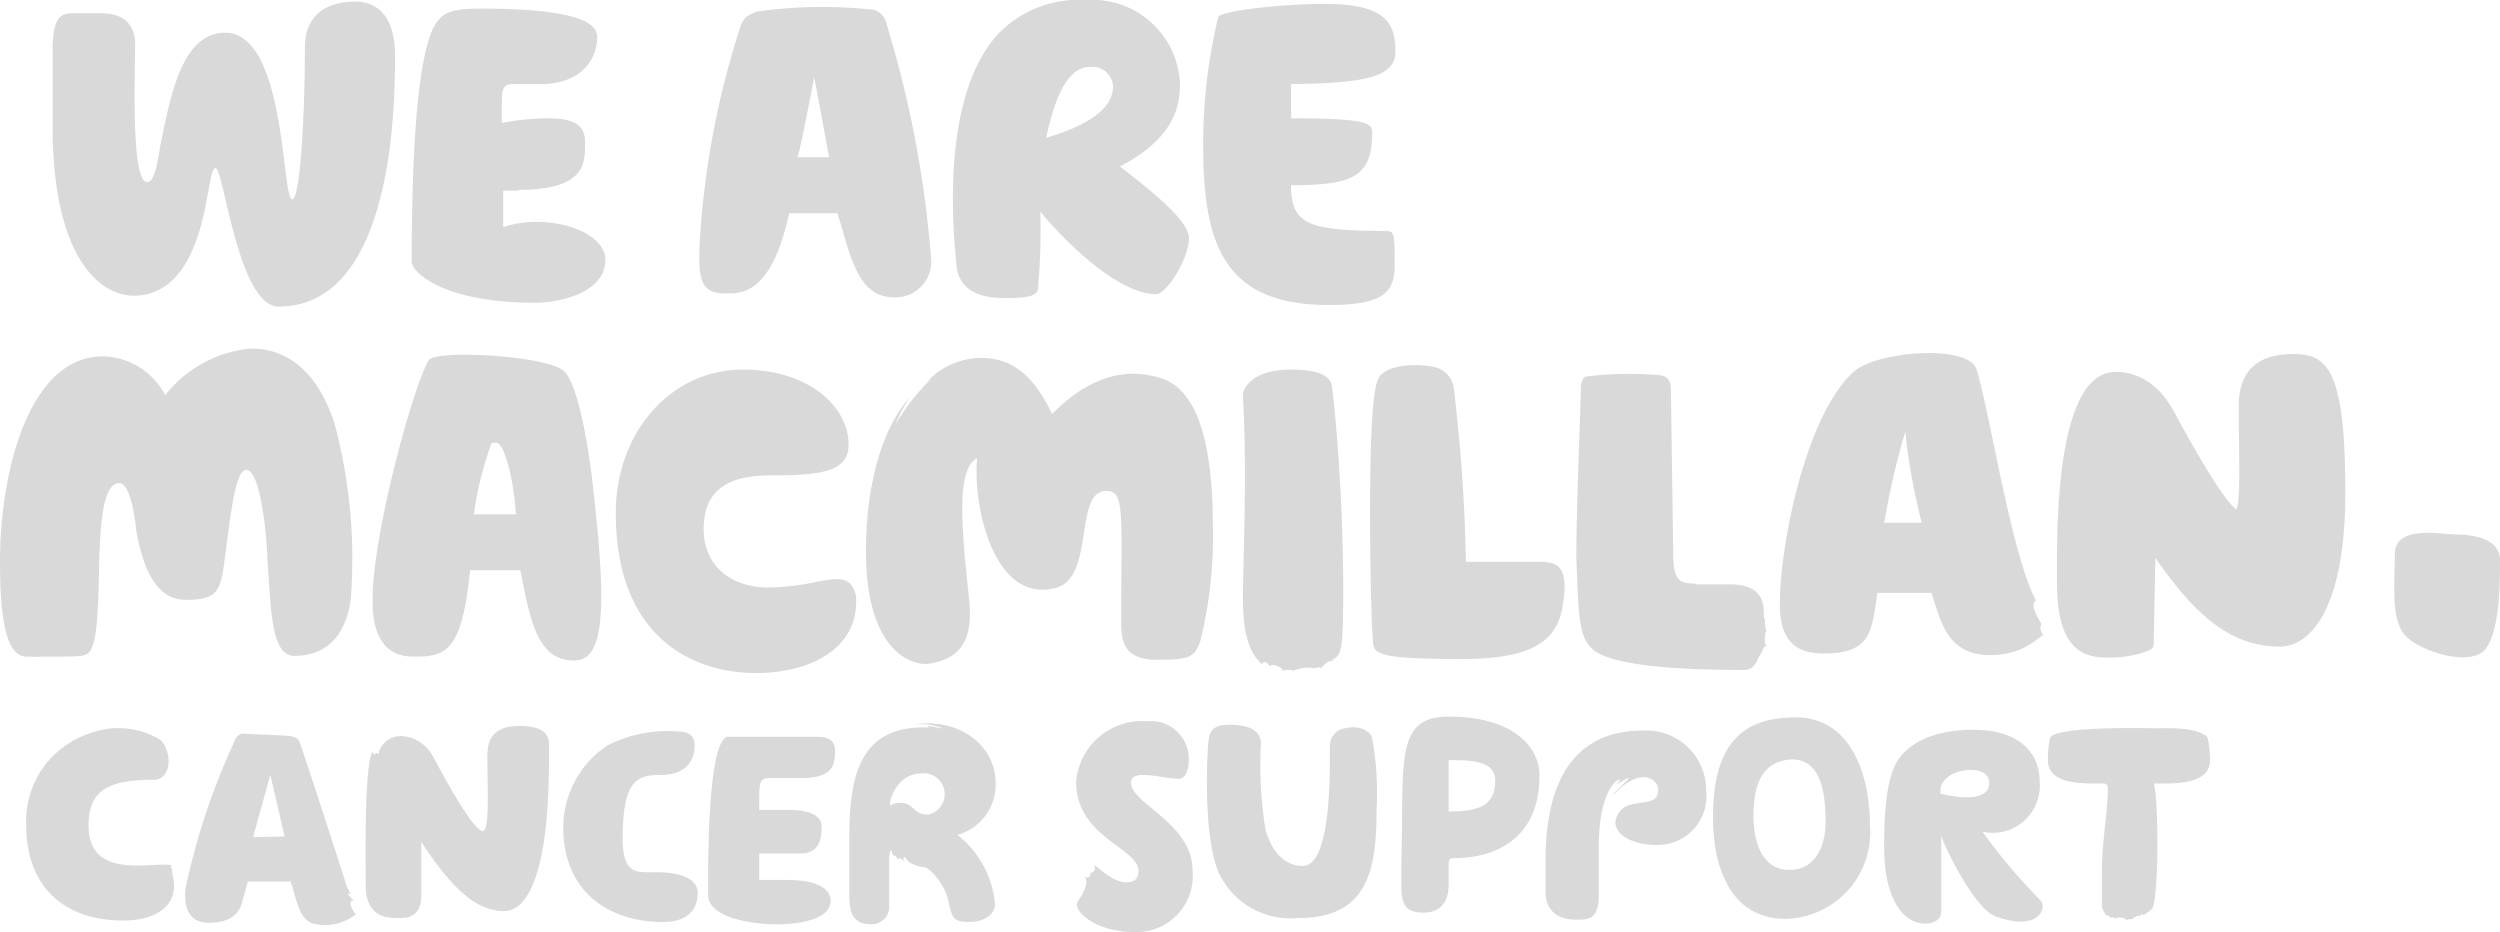 <?xml version="1.0" encoding="UTF-8"?> <svg xmlns="http://www.w3.org/2000/svg" viewBox="0 0 140.15 52.256"> <defs> <style>.a{opacity:0.15;}</style> </defs> <path class="a" d="M9.641,48.6c-.168.131,0,.218.084.218-.295,0,.253.654-.084,1.57C9.262,51.348,8.083,51.7,6.9,51.7c-3.2,0-5.431-1.788-5.431-5.365a5.158,5.158,0,0,1,3.494-5.1,4.527,4.527,0,0,1,4.042.349c.631.654.631,2.05-.253,2.224-2.484,0-3.789.436-3.789,2.573C4.968,49.473,8.546,48.382,9.641,48.6Zm3.578-7.11a.5.5,0,0,1,.505-.262c.674.044,2.189.087,2.526.131.168.044.421.044.547.349.126.262,2.526,7.677,2.61,7.982a1.372,1.372,0,0,0,.295.523c.042.087-.168-.131-.168,0,.042.174.253.305.295.393s-.084-.087-.126,0c-.168.087.084.611.253.741a2.752,2.752,0,0,1-2.4.523c-.8-.262-.884-1.221-1.263-2.355h-2.4l-.337,1.221c-.253.872-1.052,1.09-1.852,1.09-.968,0-1.431-.654-1.305-1.919A38.748,38.748,0,0,1,13.219,41.491Zm.968,5.539,1.768-.044-.8-3.446Zm8.252-5.67a2.126,2.126,0,0,1,1.852,1.178c.337.611,2.189,4.144,2.779,4.144.379,0,.253-2.355.253-4.231,0-1.047.463-1.657,1.81-1.657,1.263,0,1.642.436,1.642,1v1.265c-.042,5.714-1.095,8.113-2.526,8.113-1.516,0-2.9-1.221-4.631-3.882V50.3c0,1.221-.8,1.265-1.263,1.265-.716,0-1.852-.087-1.852-1.832,0-1.614-.084-6.368.337-7.415.042-.131.168.174.21.044s.168.044.168,0A1.257,1.257,0,0,1,22.439,41.36Zm14.314,7.633c1.684,0,2.358.523,2.358,1.134,0,1.178-.8,1.657-1.937,1.657-3.115,0-5.6-1.745-5.6-5.321a5.546,5.546,0,0,1,2.484-4.58,7.421,7.421,0,0,1,3.873-.785c.8,0,1.01.349,1.01.785,0,.611-.253,1.657-1.937,1.657-1.431,0-2.1.436-2.1,3.751C34.985,49.124,35.658,48.993,36.753,48.993ZM45.678,41.4c.463,0,1.137,0,1.137.785,0,.741-.084,1.527-1.852,1.527H43.194c-.674,0-.631.218-.631,1.788h1.684c.253,0,1.81,0,1.81.916,0,.48,0,1.527-1.179,1.527H42.563v1.483h1.558c1.684,0,2.442.48,2.442,1.178,0,1.09-1.937,1.309-2.989,1.309-1.852,0-3.873-.523-3.873-1.614,0-.654-.126-8.9,1.137-8.9Zm10.1,9.378c0,.611-.631,1-1.431,1-.842,0-.968-.131-1.179-1.178-.168-.829-1.01-1.876-1.347-1.876-1.137-.218-.968-.567-1.095-.567-.084-.087-.084.131-.084.262-.084-.262-.295-.262-.295-.087-.084-.262-.21-.305-.21-.262,0,.087-.168-.174-.168-.305-.042-.087-.126.262-.126.523v2.486a.989.989,0,0,1-1.052,1.134c-1.179,0-1.179-1-1.179-1.788V47.161c0-3.489.505-6.455,4.5-6.281.042,0-.21-.087-.084-.087s.842.174.8.131a3.168,3.168,0,0,0-1.81-.174c2.61-.523,4.8,1.047,4.8,3.271A2.933,2.933,0,0,1,53.677,46.9,5.572,5.572,0,0,1,55.782,50.781Zm-5.3-5.67c.8,0,.674.654,1.558.654a1.171,1.171,0,0,0-.337-2.312c-1.6,0-1.937,1.919-1.768,1.788A1.024,1.024,0,0,1,50.478,45.111Zm13.851-4.58a2.127,2.127,0,0,1,2.315,2.181c0,.654-.253,1.047-.547,1.047-.926,0-2.694-.611-2.694.218,0,1.178,3.452,2.268,3.452,4.929a3.154,3.154,0,0,1-3.242,3.446c-2.315,0-3.494-1.265-3.2-1.7.126-.218.716-1,.379-1.439.21.218.379-.044.337-.174.168-.044.337-.131.21-.436.084-.044.968.96,1.81.96.505,0,.674-.262.674-.654,0-1.265-3.494-1.876-3.494-4.972A3.7,3.7,0,0,1,64.328,40.531Zm10.23,1.309a.962.962,0,0,1,.884-.916c.421-.131,1.263-.044,1.473.523a17.208,17.208,0,0,1,.253,4.1c0,3.446-.547,6.019-4.42,6.019a4.439,4.439,0,0,1-4.42-2.53c-.8-1.788-.716-5.845-.589-7.328.042-.523.21-.785.589-.916.379-.087,2.358-.262,2.358,1a22.983,22.983,0,0,0,.253,4.8c.337,1.221,1.052,2.05,2.1,2.05C74.811,48.644,74.517,42.1,74.559,41.84Zm6.652-1.57c3.621,0,5.094,1.7,5.094,3.315,0,3.228-2.1,4.623-4.841,4.623-.21,0-.253.174-.253.305v1.178c0,.654-.211,1.57-1.431,1.57-1.095,0-1.221-.611-1.221-1.57V48.382C78.726,42.886,78.137,40.269,81.21,40.269Zm0,5.321c1.81,0,2.61-.393,2.61-1.745,0-1.134-1.473-1.134-2.61-1.134Zm5.431,2.748c0-5.321,2.273-7.284,5.431-7.284a3.361,3.361,0,0,1,3.578,3.4,2.736,2.736,0,0,1-2.863,3.01c-1.095,0-2.231-.48-2.231-1.265a1.132,1.132,0,0,1,.884-1c1.01-.218,1.516-.087,1.516-.872,0-.436-.884-1.4-2.526.349-.084-.044.968-.96.884-.96-.084-.044-.631.349-.674.349s.253-.262.126-.262-1.137.654-1.137,3.751v2.7c0,1.4-.589,1.4-1.263,1.4-1.516,0-1.726-1-1.726-1.57Zm14.019-8.026c3.115,0,4.168,3.228,4.168,6.063a4.847,4.847,0,0,1-4.715,5.234c-3.242,0-4.084-3.14-4.084-5.67C96.029,41.84,97.629,40.313,100.66,40.313ZM98.3,45.852c0,.785.168,3.01,2.021,3.01,1.558,0,2.021-1.527,2.021-2.661,0-1.657-.253-3.533-1.894-3.533C98.976,42.756,98.3,43.759,98.3,45.852Zm16.04-1.963a2.642,2.642,0,0,1-3.2,2.835,32.7,32.7,0,0,0,3.2,3.795c.505.436-.042,1.832-2.442.96-1.263-.436-3.031-4.231-3.073-4.536v4.275c0,.393-.379.654-.884.654-1.305,0-2.315-1.483-2.315-4.231,0-1.483.042-3.882.8-4.972.8-1.178,2.484-1.7,4.378-1.657C113.164,41.055,114.343,42.276,114.343,43.89Zm-5.557.7c.168.044,2.736.7,2.736-.611,0-1.178-2.736-.829-2.736.436Zm11.956-.567c.295.741.295,7.153-.168,7.066-.042.131-.379.218-.379.349-.084-.174-.168-.044-.253.044.042-.131-.379.044-.421.174-.042-.087-.295,0-.295.044-.084-.174-.505-.218-.674-.087.042-.087-.168-.131-.253-.044.042-.087-.168-.174-.253-.174,0-.087-.21-.305-.21-.48V48.949c0-1.7.337-3.4.337-4.667a.236.236,0,0,0-.253-.262h-.379c-.926,0-2.736,0-2.736-1.309,0-.218.042-1.265.211-1.352.758-.567,5.683-.436,5.726-.436.8,0,2.231-.087,2.947.436.168.131.21,1.134.21,1.352,0,1.309-1.81,1.309-2.736,1.309h-.421ZM140.15,31.5c0,1.265,0,4.013-.842,5.016-.842.96-3.536.131-4.42-.742s-.632-2.922-.632-4.623c0-1.657,2.652-1.09,3.452-1.09S140.15,30.237,140.15,31.5ZM43.068,33.029c-2.147,0-3.621-1.265-3.621-3.271,0-2.355,1.6-3.01,3.747-3.01,2.9,0,4.378-.218,4.378-1.745,0-2.006-2.1-4.187-5.936-4.187-4.042,0-7.115,3.533-7.115,8.026,0,6.979,4.294,8.985,7.873,8.985,2.947,0,5.6-1.309,5.6-3.969a1.4,1.4,0,0,0-.337-1.047c-.379-.349-.926-.262-1.726-.131a13.517,13.517,0,0,1-2.863.349ZM7.494,16.672c2.821,0,3.747-3.271,4.126-5.583.126-.393.21-1.57.463-1.57.463,0,1.263,7.764,3.536,7.764,6.525,0,6.525-11.646,6.525-14.045,0-2.312-1.052-3.053-2.231-3.053-1.431,0-2.821.611-2.821,2.573,0,3.14-.21,8.505-.716,8.505-.589,0-.337-9.334-3.747-9.334-2.231,0-2.947,2.922-3.536,5.8-.21.96-.337,2.573-.842,2.573-.926,0-.674-6.194-.674-7.764,0-.611-.253-1.7-1.894-1.7H4.21C3.284.8,2.947,1.144,2.947,3.107V7.12c0,7.5,2.694,9.552,4.547,9.552ZM29.049,10.74C32.8,10.74,32.8,9.3,32.8,8.08c0-.96-.589-1.352-2.1-1.352a13.43,13.43,0,0,0-2.568.262V5.9c0-.96.126-1.09.716-1.09h1.473c2.231,0,3.157-1.352,3.157-2.661,0-1.221-2.947-1.57-6.568-1.57-1.516,0-2.063.218-2.442.785-.842,1.178-1.389,5.365-1.389,13.391,0,.611,1.768,2.312,6.9,2.312,1.516,0,3.957-.611,3.957-2.4,0-1.7-3.41-2.661-5.726-1.832v-2.05h.842Zm29.6-2.922c.463-2.181,1.179-3.969,2.442-3.969a1.161,1.161,0,0,1,1.305,1.09c0,1.527-2.1,2.4-3.747,2.879Zm-2.9-5.583c-3.031,3.664-2.315,10.948-2.1,13,.21.829.8,1.57,2.694,1.57,1.389,0,1.852-.131,1.852-.611a37.511,37.511,0,0,0,.126-4.231c1.516,1.832,4.42,4.623,6.483,4.623.631,0,1.852-2.05,1.852-3.14,0-.872-1.642-2.312-3.873-4.013,2.484-1.309,3.368-2.792,3.368-4.58A4.909,4.909,0,0,0,60.876.1,6.241,6.241,0,0,0,55.74,2.235Zm16.629,8.244c3.494,0,4.547-.48,4.547-2.966,0-.523-.337-.785-4.547-.785V4.808c4.168-.044,5.852-.393,5.852-1.832,0-1.7-.674-2.661-4-2.661-2.358,0-5.852.393-5.936.741a30.026,30.026,0,0,0-.842,7.284c0,5.583,1.263,8.854,7.031,8.854,2.9,0,3.7-.611,3.7-2.181,0-1.788,0-1.963-.463-1.963-4.21-.044-5.347-.262-5.347-2.573ZM45.636,4.416c.21.96.716,3.882.842,4.493H44.71c.126-.349.716-3.271.926-4.493ZM40.963,16.541c1.979,0,2.779-2.312,3.284-4.493h2.694c.716,2.181,1.052,4.711,3.157,4.711a1.993,1.993,0,0,0,2.1-2.181A61.282,61.282,0,0,0,49.636,1.232a.953.953,0,0,0-.926-.611,25.593,25.593,0,0,0-6.315.131c-.463.218-.589.218-.842.7a48.153,48.153,0,0,0-2.315,12.038c-.126,2.181,0,3.053,1.389,3.053Zm54.1,16.269c-.926,0-1.263-.131-1.263-1.788l-.126-8.854c0-.611-.042-1-.716-1.047a20,20,0,0,0-4.084.087c-.211.131-.253.523-.253.523,0,1.221-.253,6.673-.253,9.6.126,3.271.126,4.362.842,5.1,1.179,1.221,6.9,1.221,8.546,1.221.211,0,.589,0,.842-.741.211-.218.211-.611.463-.611-.21,0-.126-.872,0-.872-.126,0-.126-.611-.126-.611-.21-.131.463-1.963-1.979-1.963H95.061Zm25.765-1.439c2.358,3.4,4.336,4.972,6.989,4.972,1.726,0,3.663-2.181,3.663-8.636,0-7.022-1.052-7.764-2.947-7.764-1.979,0-3.031.96-3.031,2.922,0,2.661.126,5.1-.126,5.8-.337-.218-1.305-1.439-3.41-5.321-1.179-2.312-2.821-2.4-3.368-2.4-3.494,0-3.284,9.465-3.284,11.777,0,3.14.968,4.231,2.694,4.231a6.049,6.049,0,0,0,2.358-.349c.421-.174.379-.262.379-.785Zm-51.151,2.4c0-2.312.253-6.892,0-11.515,0-.349.463-1.439,2.694-1.439,1.263,0,2.315.218,2.315,1.09.716,5.976.716,14.176.463,14.568-.126.611-.463.48-.463.7-.126-.131-.589.262-.589.393-.126-.131-.463,0-.337,0A2.113,2.113,0,0,0,72.5,37.7a.85.85,0,0,0-.589,0c0-.218-.716-.48-.716-.218-.126-.262-.337-.393-.463-.131,0-.174-1.052-.523-1.052-3.577ZM9.262,22.255a4.017,4.017,0,0,0-3.494-2.181C1.642,20.074,0,26.486,0,31.59c0,3.664.463,5.321,1.516,5.321,2.568,0,3.157,0,3.284-.131,1.389-.349,0-9.6,1.894-9.6.463,0,.8,1.221.926,2.53.337,2.05,1.052,4.013,2.779,4.013,1.852,0,1.979-.48,2.231-2.53.337-2.573.589-4.754,1.179-4.754.842,0,1.179,4.144,1.179,4.972.21,2.922.21,5.452,1.516,5.452,2.231,0,2.947-1.7,3.157-3.14a29.225,29.225,0,0,0-.926-9.945c-.926-2.792-2.568-4.144-4.673-4.144a6.907,6.907,0,0,0-4.8,2.617Zm72.243-.349a1.382,1.382,0,0,0-1.052-1.221c-1.052-.262-2.947-.131-3.2.7-.674,1.09-.421,13.173-.295,14.525.042.785-.084,1.134,4.968,1.134,3.621,0,5.262-.829,5.641-2.792.463-2.443-.253-2.661-1.305-2.661H82.179a95,95,0,0,0-.674-9.683Zm-53.677,3.01c.421,0,.968,1.963,1.095,4.013H26.565A19.118,19.118,0,0,1,27.533,25c0-.087.126-.087.295-.087ZM31.617,20.9c-.926-.872-7.241-1.221-7.578-.611-.842,1.352-3.157,9.727-3.157,13.478,0,2.792,1.389,3.14,2.315,3.14,1.768,0,2.694-.218,3.157-4.842h2.821c.589,3.14,1.052,5.06,3.031,5.06,1.768,0,1.768-3.271,1.052-9.6-.126-1.265-.716-5.758-1.642-6.63Zm76.116,8.505a36.123,36.123,0,0,1-.926-5.1,43.206,43.206,0,0,0-1.179,5.1Zm6.4,4.362c-.211.131-.211.48.337,1.352-.126-.131-.126.48.126.611-.21-.131-.926,1.09-3.031,1.09-2.442,0-2.779-1.963-3.284-3.489h-3.031c-.337,2.181-.337,3.4-3.031,3.4-1.979,0-2.442-1.221-2.442-2.792,0-3.14,1.389-10.425,4.084-12.954,1.263-1.221,6.525-1.614,6.946-.174.8,2.661,1.937,10.294,3.326,12.954ZM51.951,21.514a4.176,4.176,0,0,1,3.031-1.352c1.768,0,2.947.96,4,3.14,1.431-1.439,3.536-2.879,6.231-1.963,1.642.611,2.779,2.922,2.779,8.244a24.174,24.174,0,0,1-.716,6.5c-.337.872-.589,1-2.442,1-1.642,0-1.979-.829-1.979-2.006,0-6.368.21-7.459-.842-7.459-1.852,0-.589,4.972-2.9,5.452-3.41.829-4.589-4.623-4.336-7.284-1.179.611-.884,3.838-.463,7.764.295,2.4-.463,3.489-2.231,3.751-.716.131-3.536-.393-3.536-6.325,0-3.751.926-6.935,2.484-8.636a7.477,7.477,0,0,0-.842,1.57,11.538,11.538,0,0,1,1.431-1.963,4.709,4.709,0,0,1,2.063-1.439A10.15,10.15,0,0,0,51.951,21.514Z" transform="translate(0 -0.096)"></path> </svg> 